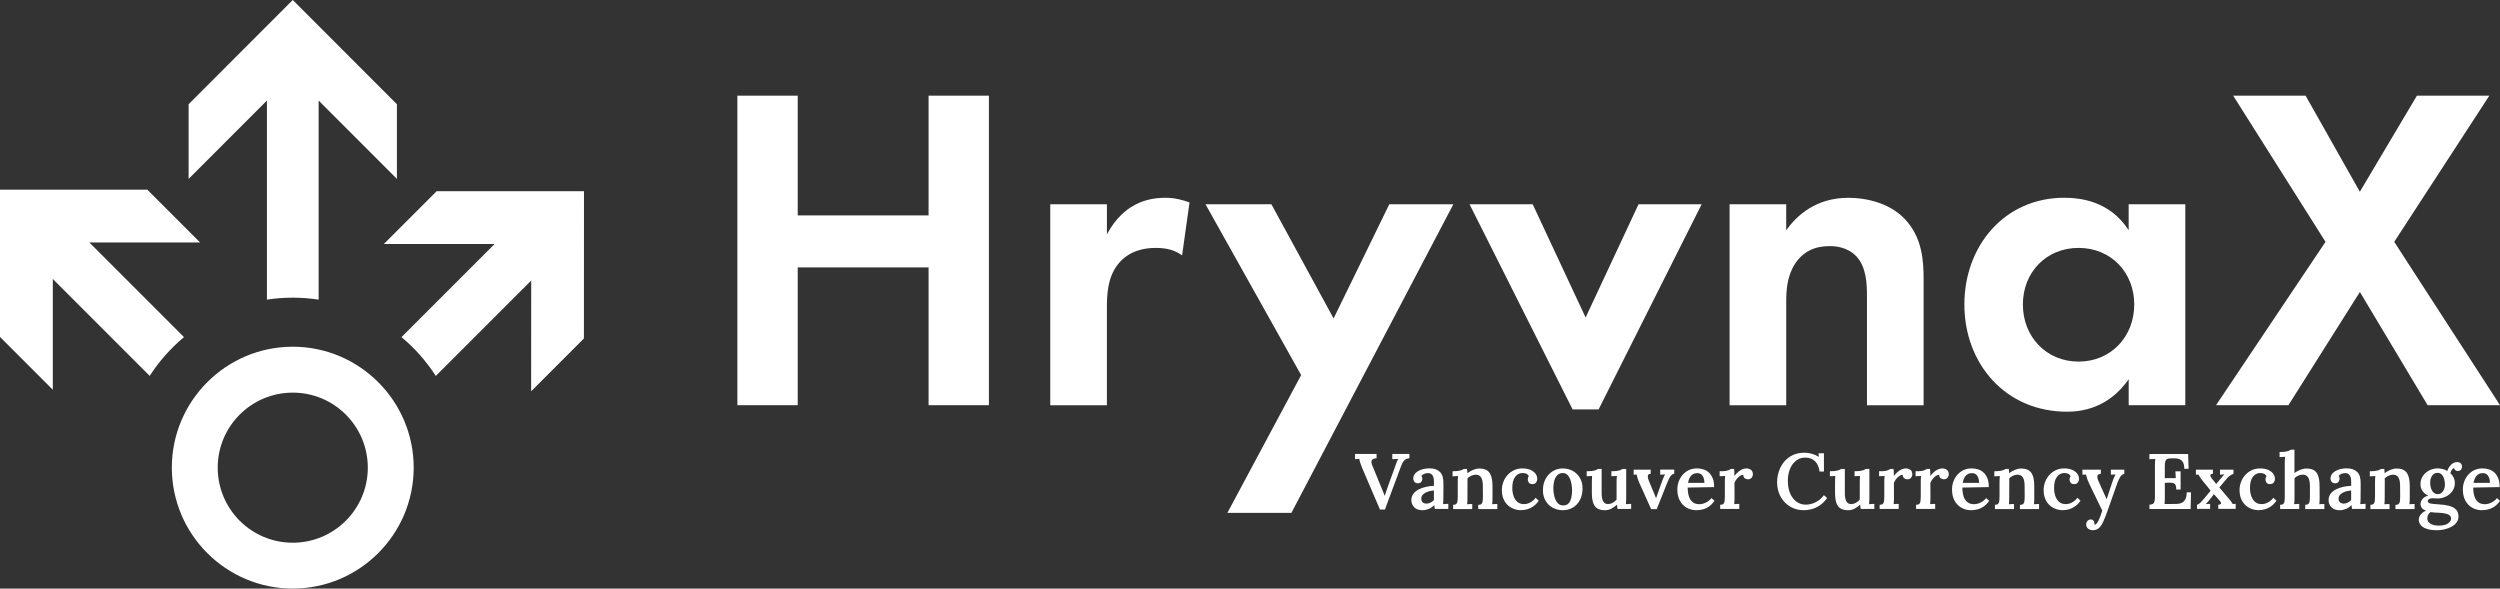 <?xml version="1.0" encoding="UTF-8"?> <svg xmlns="http://www.w3.org/2000/svg" id="_Слой_2" viewBox="0 0 764.53 180"><rect x="0" y="0" width="764.53" height="180" fill="#333333" stroke="none"/><defs><style>.cls-1{fill:#fff;}</style></defs><g id="_Слой_1-2"><path class="cls-1" d="M243.95,65.88h40.02V29.26h18.45v94.66h-18.45v-42.15h-40.02v42.15h-18.45V29.26h18.45v36.62Z"></path><path class="cls-1" d="M321.19,62.47h17.32v9.23c2.7-5.25,6.39-7.81,7.66-8.52,2.7-1.7,6.1-2.7,10.22-2.7,2.98,0,5.39.71,7.38,1.42l-2.27,16.18c-2.27-1.56-4.54-2.27-8.09-2.27-3.26,0-8.09.71-11.5,4.97-3.26,4.12-3.41,9.37-3.41,13.63v29.52h-17.32v-61.45Z"></path><path class="cls-1" d="M397.9,114.7l-29.24-52.23h20.15l19.02,34.91,17.03-34.91h19.59l-49.53,94.38h-19.58l22.57-42.15Z"></path><path class="cls-1" d="M468.72,62.47l16.18,34.63,16.18-34.63h19.3l-31.51,62.73h-7.95l-31.51-62.73h19.3Z"></path><path class="cls-1" d="M528.92,62.47h17.32v7.95c3.26-4.54,9.08-9.93,19.02-9.93,5.39,0,13.34,1.56,18.17,7.52,4.26,5.25,4.83,11.35,4.83,17.32v38.6h-17.32v-33.49c0-3.41-.14-8.8-3.26-12.06-2.7-2.84-6.39-3.12-8.09-3.12-4.54,0-8.09,1.56-10.64,5.39-2.55,3.97-2.7,8.37-2.7,11.92v31.37h-17.32v-61.45Z"></path><path class="cls-1" d="M650.98,62.47h17.31v61.45h-17.31v-7.95c-6.24,8.94-14.48,9.93-18.88,9.93-18.88,0-31.37-14.76-31.37-32.78s12.35-32.64,30.51-32.64c4.68,0,13.91.85,19.73,9.93v-7.95ZM618.62,93.12c0,9.79,7.1,17.46,17.03,17.46s17.03-7.66,17.03-17.46-7.1-17.31-17.03-17.31-17.03,7.52-17.03,17.31Z"></path><path class="cls-1" d="M711.17,73.96l-28.24-44.71h22.14l16.6,29.38,17.46-29.38h22.14l-29.09,44.71,32.36,49.96h-22.14l-20.72-34.63-21.86,34.63h-22.14l33.49-49.96Z"></path><path class="cls-1" d="M422,155.81l-5.5-12.85c-.22-.54-.41-1.05-.55-1.5-.14-.46-.23-.83-.24-1.12-.26.02-.49.03-.71.04-.22,0-.42.02-.61.04v-1.59h6.58v1.32c-.67.02-1.14.19-1.39.52-.26.33-.24.86.05,1.6.38.91.76,1.82,1.12,2.71.36.9.73,1.82,1.12,2.76.32.75.6,1.43.85,2.04s.48,1.21.71,1.8h.05c.18-.51.36-1.05.55-1.62.19-.57.39-1.15.6-1.74.3-.82.58-1.57.82-2.26s.47-1.33.7-1.91.42-1.14.6-1.67c.1-.32.22-.68.38-1.09s.33-.72.5-.95c-.27.02-.59.03-.96.04-.37,0-.66.02-.89.04v-1.59h5.24v1.32c-.61.02-1.11.21-1.5.58-.39.37-.76,1.01-1.09,1.92-.19.5-.38,1.01-.58,1.53-.19.52-.39,1.07-.6,1.65-.21.58-.44,1.2-.7,1.87s-.53,1.41-.83,2.21c-.3.8-.62,1.69-.99,2.67-.36.98-.76,2.06-1.19,3.24h-1.54Z"></path><path class="cls-1" d="M438.77,155.65c-.05-.24-.08-.44-.08-.61,0-.17-.02-.36-.04-.59-.54.54-1.12.95-1.74,1.2s-1.25.38-1.91.38c-1.09,0-1.93-.3-2.51-.89-.58-.59-.88-1.32-.88-2.19,0-.77.21-1.42.62-1.96.42-.54.96-.98,1.63-1.32.67-.34,1.42-.61,2.23-.79.82-.18,1.62-.28,2.43-.3v-1.32c0-.46-.05-.89-.16-1.29s-.29-.7-.56-.94c-.27-.23-.67-.35-1.2-.35-.35.02-.71.09-1.07.23s-.64.35-.85.64c.13.14.21.3.24.47s.05.32.05.44c0,.29-.11.59-.34.9-.23.31-.58.46-1.08.44-.43-.02-.77-.17-1-.46-.23-.29-.35-.63-.35-1.03,0-.61.22-1.14.66-1.6s1.04-.82,1.79-1.08c.75-.26,1.59-.4,2.52-.4,1.38,0,2.43.36,3.17,1.08.74.72,1.1,1.87,1.08,3.46v1.53c0,.46,0,.91-.01,1.37s-.01.96-.01,1.53c0,.24,0,.54-.02.9s-.04.72-.07,1.07c.29-.03.58-.05.88-.06.3,0,.54-.02.73-.04v1.56h-4.16ZM438.5,150c-.48.03-.95.11-1.42.23-.46.12-.88.28-1.25.49s-.66.47-.88.78c-.22.31-.32.67-.3,1.07.02.5.18.86.48,1.09.3.23.66.35,1.06.35.46,0,.88-.1,1.26-.29.38-.19.72-.45,1.05-.77v-2.95Z"></path><path class="cls-1" d="M444.39,155.65v-1.27c.46,0,.79-.1.98-.3s.31-.48.36-.85.07-.79.07-1.25v-4.52c0-.29,0-.59.02-.91.02-.32.04-.65.07-.98-.26.02-.55.03-.88.05-.33.02-.6.03-.8.05v-1.56c.72,0,1.31-.04,1.78-.11.46-.07.82-.16,1.08-.28.26-.11.44-.22.55-.31h1.01c.03.18.05.32.05.43s0,.23.02.35c.02.12.04.29.07.52.32-.27.69-.52,1.12-.73.42-.22.85-.39,1.29-.52s.83-.19,1.2-.19c1.44,0,2.47.42,3.1,1.27s.94,2.2.94,4.06v3.63c0,.26,0,.56-.01.92,0,.36-.04.71-.08,1.05.27-.03.55-.05.84-.06.29,0,.53-.01.72-.01v1.54h-5.84v-1.27c.46,0,.8-.1,1-.3s.32-.48.37-.85.07-.79.07-1.25l-.02-3.41c0-1.15-.17-2.01-.52-2.58-.34-.57-.91-.85-1.69-.85-.47.02-.92.13-1.37.34-.45.21-.82.47-1.13.79.02.19.02.39.02.6v.62l-.02,4.73c0,.26,0,.56-.01.92,0,.36-.04.71-.08,1.05.26-.03.53-.05.83-.06.3,0,.54-.01.73-.01v1.54h-5.84Z"></path><path class="cls-1" d="M465.22,156.03c-1.07,0-2.06-.24-2.97-.72-.91-.48-1.63-1.18-2.16-2.1-.54-.92-.8-2.03-.8-3.33,0-.88.15-1.72.46-2.51.3-.79.73-1.5,1.29-2.11.55-.62,1.21-1.1,1.98-1.47.77-.36,1.62-.54,2.55-.54.98,0,1.8.15,2.47.44.67.3,1.18.69,1.54,1.18.35.49.53,1,.53,1.55,0,.43-.12.81-.37,1.13-.25.32-.6.49-1.07.5-.54.02-.93-.14-1.14-.47-.22-.33-.32-.64-.32-.92,0-.16.02-.33.07-.52.05-.18.13-.36.24-.52-.11-.29-.3-.5-.55-.64-.26-.14-.52-.23-.79-.28-.27-.05-.49-.06-.65-.05-.88.03-1.61.43-2.19,1.2-.58.77-.86,1.89-.86,3.36,0,.88.12,1.69.37,2.44.25.75.63,1.35,1.14,1.8.51.46,1.17.69,1.97.71.7.02,1.38-.16,2.04-.52.66-.36,1.19-.83,1.61-1.41l.96.89c-.53.75-1.1,1.34-1.71,1.75-.61.42-1.22.71-1.84.88-.62.17-1.21.25-1.79.25Z"></path><path class="cls-1" d="M477.95,156.03c-1.14,0-2.17-.25-3.1-.76-.93-.5-1.66-1.22-2.2-2.14-.54-.92-.8-2-.8-3.23,0-1.3.27-2.45.82-3.46.54-1.01,1.28-1.79,2.2-2.35.92-.56,1.93-.84,3.04-.84s2.16.26,3.08.77c.91.51,1.64,1.22,2.17,2.14.54.91.8,1.99.8,3.24,0,1.31-.26,2.47-.78,3.47-.52,1-1.23,1.78-2.14,2.33s-1.93.83-3.09.83ZM478.07,154.56c.72,0,1.27-.22,1.66-.67s.65-1.02.8-1.72c.15-.7.23-1.41.23-2.15,0-.62-.05-1.26-.16-1.9-.1-.64-.27-1.22-.49-1.74-.23-.52-.52-.94-.89-1.25-.37-.31-.82-.47-1.34-.47-.7.02-1.27.25-1.68.7s-.72,1.02-.9,1.71-.28,1.42-.28,2.19c0,.86.1,1.71.31,2.53s.54,1.5.99,2.02c.45.52,1.03.77,1.75.76Z"></path><path class="cls-1" d="M490.78,156.03c-.93,0-1.69-.18-2.27-.53-.58-.35-1.01-.92-1.29-1.69-.27-.78-.41-1.8-.41-3.06v-3.27c0-.27,0-.58.02-.91.02-.34.03-.67.05-1.01-.26.02-.54.03-.86.04-.32,0-.58.02-.79.04v-1.54h.41c.88,0,1.57-.08,2.05-.23.49-.15.82-.31,1-.47h1.11v7.35c0,1.15.16,2.01.47,2.57.31.56.82.84,1.53.84.48-.02.96-.16,1.43-.43.47-.27.85-.59,1.14-.96v-5.19c0-.32,0-.65.02-1,.02-.34.04-.69.07-1.02-.26.02-.55.03-.88.04-.33,0-.6.02-.8.04v-1.54h.62c.74,0,1.35-.08,1.84-.24.49-.16.81-.31.97-.46h1.1v8.62c0,.22,0,.55-.02.99-.02.43-.04.82-.07,1.18.27-.03.56-.05.86-.06.3,0,.55-.02.75-.04v1.56h-4.18c-.03-.22-.06-.45-.08-.67s-.04-.44-.06-.65c-.5.45-1.05.84-1.67,1.19-.62.34-1.3.52-2.05.52Z"></path><path class="cls-1" d="M504.95,155.72l-3.68-8.17c-.19-.46-.34-.84-.43-1.13-.1-.29-.16-.53-.2-.72-.04-.19-.08-.38-.11-.58l-.94.05v-1.54h5.21v1.27c-.38,0-.64.1-.76.3-.12.2-.15.47-.1.79s.16.68.3,1.05l1.44,3.46c.13.29.26.59.38.9.13.31.25.63.36.95h.02c.11-.3.23-.61.35-.93.12-.31.23-.63.32-.95l1.32-3.7c.14-.4.28-.73.41-.98s.25-.49.36-.7l-1.49.07v-1.54h4.3v1.27c-.37.03-.69.2-.96.52-.27.31-.51.69-.72,1.13-.21.44-.4.89-.58,1.36l-3.1,7.81h-1.73Z"></path><path class="cls-1" d="M518.86,156.03c-1.15,0-2.18-.26-3.08-.78s-1.59-1.26-2.09-2.21c-.5-.95-.74-2.08-.74-3.38,0-1.12.25-2.17.74-3.15.5-.98,1.2-1.77,2.1-2.37s1.96-.9,3.16-.9c.67,0,1.32.1,1.95.29s1.19.51,1.68.96.89,1.04,1.19,1.78c.3.74.44,1.63.42,2.69l-8.07.14c0,.99.12,1.87.35,2.63.23.76.61,1.36,1.14,1.8.53.44,1.23.66,2.09.66.38,0,.8-.07,1.24-.2.44-.14.88-.34,1.31-.62.43-.28.82-.63,1.15-1.05l.91.84c-.53.77-1.11,1.36-1.75,1.78s-1.28.7-1.92.85c-.64.15-1.23.23-1.78.23ZM516.24,147.67h5c-.02-.64-.11-1.18-.28-1.62-.17-.44-.41-.78-.73-1.01-.32-.23-.71-.35-1.18-.35-.79,0-1.41.26-1.89.78-.47.52-.78,1.25-.93,2.2Z"></path><path class="cls-1" d="M526.07,154.37c.46,0,.79-.1.98-.3s.31-.48.36-.85.07-.79.07-1.25v-4.52c0-.29,0-.59.02-.91.02-.32.04-.65.07-.98-.27.02-.57.03-.89.04-.32,0-.58.02-.79.04v-1.54h.89c.64,0,1.18-.08,1.61-.23s.74-.31.91-.47h1.01c.03.19.06.5.07.91s.02.83.02,1.25c.37-.48.75-.89,1.15-1.24s.81-.61,1.24-.79c.42-.18.86-.28,1.31-.28.51,0,.97.14,1.36.43.39.29.59.75.59,1.39,0,.21-.05.43-.16.67-.1.24-.26.44-.48.6-.22.16-.51.24-.88.24-.34,0-.65-.11-.95-.32-.3-.22-.45-.56-.47-1.05-.34-.02-.68.1-1.05.36s-.68.57-.97.94c-.29.37-.51.75-.67,1.13l.02,4.56c0,.26,0,.56-.02.92-.02.36-.04.71-.07,1.05.26-.03.53-.05.82-.06.29,0,.53-.01.72-.01v1.54h-5.84v-1.27Z"></path><path class="cls-1" d="M556.45,144.21c-.19-1.39-.66-2.45-1.42-3.18-.75-.73-1.73-1.09-2.93-1.09-.85,0-1.61.19-2.27.56-.66.38-1.22.89-1.68,1.54-.46.65-.8,1.4-1.05,2.26-.24.86-.36,1.77-.36,2.75,0,1.43.23,2.68.68,3.77.46,1.09,1.1,1.95,1.92,2.57s1.79.94,2.9.94c1.02,0,2.04-.25,3.04-.76,1-.5,1.83-1.22,2.49-2.15l.99.89c-.75,1.03-1.55,1.81-2.4,2.34-.85.54-1.68.9-2.49,1.09-.81.19-1.54.29-2.2.29-1.23,0-2.35-.22-3.35-.66s-1.87-1.05-2.59-1.83c-.73-.78-1.29-1.68-1.68-2.71-.39-1.03-.59-2.15-.59-3.35,0-1.1.17-2.19.52-3.27.34-1.07.86-2.04,1.56-2.91s1.57-1.56,2.63-2.08c1.06-.52,2.28-.78,3.68-.78.7,0,1.44.11,2.21.32s1.49.53,2.16.95l-.1-1.1h1.66v5.6h-1.32Z"></path><path class="cls-1" d="M565.15,156.03c-.93,0-1.69-.18-2.27-.53-.58-.35-1.01-.92-1.29-1.69-.27-.78-.41-1.8-.41-3.06v-3.27c0-.27,0-.58.02-.91.02-.34.03-.67.05-1.01-.26.02-.54.03-.86.04-.32,0-.58.02-.79.04v-1.54h.41c.88,0,1.57-.08,2.05-.23.49-.15.82-.31,1-.47h1.11v7.35c0,1.15.16,2.01.47,2.57.31.56.82.84,1.53.84.48-.02.96-.16,1.43-.43.47-.27.85-.59,1.14-.96v-5.19c0-.32,0-.65.02-1,.02-.34.04-.69.07-1.02-.26.02-.55.03-.88.04-.33,0-.6.02-.8.04v-1.54h.62c.74,0,1.35-.08,1.84-.24.49-.16.81-.31.97-.46h1.1v8.62c0,.22,0,.55-.02.99-.02.43-.04.82-.07,1.18.27-.03.56-.05.86-.06.3,0,.55-.02.75-.04v1.56h-4.18c-.03-.22-.06-.45-.08-.67s-.04-.44-.06-.65c-.5.45-1.05.84-1.67,1.19-.62.34-1.3.52-2.05.52Z"></path><path class="cls-1" d="M574.83,154.37c.46,0,.79-.1.98-.3s.31-.48.36-.85.07-.79.07-1.25v-4.52c0-.29,0-.59.02-.91.02-.32.04-.65.07-.98-.27.02-.57.03-.89.04-.32,0-.58.02-.79.04v-1.54h.89c.64,0,1.18-.08,1.61-.23s.74-.31.91-.47h1.01c.03.19.06.5.07.91s.02.83.02,1.25c.37-.48.75-.89,1.15-1.24s.81-.61,1.24-.79c.42-.18.86-.28,1.31-.28.51,0,.97.14,1.36.43.39.29.59.75.59,1.39,0,.21-.05.43-.16.67-.1.24-.26.44-.48.6-.22.16-.51.24-.88.24-.34,0-.65-.11-.95-.32-.3-.22-.45-.56-.47-1.05-.34-.02-.68.1-1.05.36s-.68.57-.97.94c-.29.37-.51.75-.67,1.13l.02,4.56c0,.26,0,.56-.02.92-.02.36-.04.71-.07,1.05.26-.03.53-.05.82-.06.29,0,.53-.01.72-.01v1.54h-5.84v-1.27Z"></path><path class="cls-1" d="M585.98,154.37c.46,0,.79-.1.98-.3s.31-.48.36-.85.07-.79.07-1.25v-4.52c0-.29,0-.59.02-.91.02-.32.04-.65.07-.98-.27.02-.57.03-.89.04-.32,0-.58.02-.79.04v-1.54h.89c.64,0,1.18-.08,1.61-.23s.74-.31.91-.47h1.01c.03.19.06.5.07.91s.02.83.02,1.25c.37-.48.75-.89,1.15-1.24s.81-.61,1.24-.79c.42-.18.86-.28,1.31-.28.51,0,.97.14,1.36.43.39.29.59.75.59,1.39,0,.21-.05.43-.16.67-.1.24-.26.44-.48.6-.22.16-.51.24-.88.24-.34,0-.65-.11-.95-.32-.3-.22-.45-.56-.47-1.05-.34-.02-.68.1-1.05.36s-.68.57-.97.94c-.29.37-.51.75-.67,1.13l.02,4.56c0,.26,0,.56-.02.92-.02.36-.04.71-.07,1.05.26-.03.53-.05.82-.06.29,0,.53-.01.72-.01v1.54h-5.84v-1.27Z"></path><path class="cls-1" d="M602.86,156.03c-1.15,0-2.18-.26-3.08-.78s-1.59-1.26-2.09-2.21c-.5-.95-.74-2.08-.74-3.38,0-1.12.25-2.17.74-3.15.5-.98,1.2-1.77,2.1-2.37s1.96-.9,3.16-.9c.67,0,1.32.1,1.95.29s1.19.51,1.68.96.89,1.04,1.19,1.78c.3.74.44,1.63.42,2.69l-8.07.14c0,.99.12,1.87.35,2.63.23.76.61,1.36,1.14,1.8.53.44,1.23.66,2.09.66.38,0,.8-.07,1.24-.2.44-.14.88-.34,1.31-.62.43-.28.82-.63,1.15-1.05l.91.84c-.53.77-1.11,1.36-1.75,1.78s-1.28.7-1.92.85c-.64.15-1.23.23-1.78.23ZM600.24,147.67h5c-.02-.64-.11-1.18-.28-1.62-.17-.44-.41-.78-.73-1.01-.32-.23-.71-.35-1.18-.35-.79,0-1.41.26-1.89.78-.47.52-.78,1.25-.93,2.2Z"></path><path class="cls-1" d="M610.07,155.65v-1.27c.46,0,.79-.1.98-.3s.31-.48.36-.85.07-.79.07-1.25v-4.52c0-.29,0-.59.02-.91.02-.32.04-.65.07-.98-.26.02-.55.03-.88.05-.33.02-.6.03-.8.05v-1.56c.72,0,1.31-.04,1.78-.11.46-.07.82-.16,1.08-.28.26-.11.44-.22.55-.31h1.01c.03.18.05.32.05.43s0,.23.02.35c.02.12.04.29.07.52.32-.27.69-.52,1.12-.73.42-.22.85-.39,1.29-.52s.83-.19,1.2-.19c1.44,0,2.47.42,3.1,1.27s.94,2.2.94,4.06v3.63c0,.26,0,.56-.01.92,0,.36-.04.71-.08,1.05.27-.03.55-.05.84-.06.29,0,.53-.01.72-.01v1.54h-5.84v-1.27c.46,0,.8-.1,1-.3s.32-.48.37-.85.07-.79.07-1.25l-.02-3.41c0-1.15-.17-2.01-.52-2.58-.34-.57-.91-.85-1.69-.85-.47.02-.92.13-1.37.34-.45.21-.82.47-1.13.79.02.19.02.39.02.6v.62l-.02,4.73c0,.26,0,.56-.01.92,0,.36-.04.71-.08,1.05.26-.03.53-.05.83-.06.3,0,.54-.01.73-.01v1.54h-5.84Z"></path><path class="cls-1" d="M630.9,156.03c-1.07,0-2.06-.24-2.97-.72-.91-.48-1.63-1.18-2.16-2.1-.54-.92-.8-2.03-.8-3.33,0-.88.15-1.72.46-2.51.3-.79.73-1.5,1.29-2.11.55-.62,1.21-1.1,1.98-1.47.77-.36,1.62-.54,2.55-.54.98,0,1.8.15,2.47.44.67.3,1.18.69,1.54,1.18.35.49.53,1,.53,1.55,0,.43-.12.81-.37,1.13-.25.32-.6.49-1.07.5-.54.02-.93-.14-1.14-.47-.22-.33-.32-.64-.32-.92,0-.16.02-.33.07-.52.05-.18.13-.36.24-.52-.11-.29-.3-.5-.55-.64-.26-.14-.52-.23-.79-.28-.27-.05-.49-.06-.65-.05-.88.03-1.61.43-2.19,1.2-.58.77-.86,1.89-.86,3.36,0,.88.12,1.69.37,2.44.25.75.63,1.35,1.14,1.8.51.46,1.17.69,1.97.71.7.02,1.38-.16,2.04-.52.66-.36,1.19-.83,1.61-1.41l.96.89c-.53.75-1.1,1.34-1.71,1.75-.61.42-1.22.71-1.84.88-.62.17-1.21.25-1.79.25Z"></path><path class="cls-1" d="M640.05,162.15c-.58,0-1.07-.16-1.47-.48-.4-.32-.6-.76-.6-1.32,0-.38.13-.72.38-1.02.26-.3.58-.45.98-.47.35-.02.64.1.85.35.22.25.32.55.32.9v.16c0,.06,0,.12-.02.18h.17c.16-.03.33-.15.52-.35s.36-.47.52-.8c.19-.37.39-.82.6-1.36.21-.54.41-1.13.6-1.79l-3.77-7.76c-.43-.9-.72-1.59-.88-2.07-.15-.48-.26-.88-.32-1.2l-1.1.05v-1.54h5.64v1.27h-.05c-.61.05-.95.28-1.01.68s.04.91.31,1.5l2.52,5.6c.22-.62.48-1.39.76-2.31.28-.91.6-1.87.95-2.88.08-.26.18-.54.3-.85.12-.31.24-.61.37-.9.13-.29.26-.51.38-.65l-1.47.07v-1.54h4.11v1.27c-.53.14-.95.47-1.26.97-.31.51-.6,1.13-.88,1.89l-3,8.5c-.47,1.31-.9,2.41-1.3,3.28s-.84,1.53-1.33,1.96-1.1.65-1.84.65Z"></path><path class="cls-1" d="M665.54,149.71c0-.69-.1-1.18-.3-1.49-.2-.3-.49-.49-.86-.55-.38-.06-.83-.09-1.36-.07l-.99.05v4.44c0,.43,0,.83-.02,1.19s-.04.64-.07.85l3.68-.02c.56,0,1.07-.11,1.54-.32.46-.22.84-.58,1.13-1.1.29-.52.43-1.23.43-2.13h1.32l-.12,5.09h-12.59v-1.32c.45-.02.79-.09,1.03-.23s.41-.38.5-.72c.1-.34.14-.82.14-1.43v-9.59c0-.4.01-.79.04-1.15.02-.37.04-.66.06-.86-.27.02-.58.03-.94.04-.35,0-.63.02-.84.04v-1.59h11.84l.14,4.52h-1.32c0-.91-.15-1.6-.44-2.05-.3-.46-.68-.77-1.14-.93-.46-.16-.94-.23-1.44-.22l-1.25.02c-.43.02-.77.09-1.01.22-.24.13-.41.36-.52.68-.1.33-.16.81-.16,1.45v3.68l3.36.02-.12-2.09h1.59v5.57h-1.32Z"></path><path class="cls-1" d="M671.88,155.65v-1.27c.37-.13.7-.33.99-.61.29-.28.62-.64.98-1.07l2.19-2.64c-.24-.3-.5-.63-.78-.99-.28-.35-.55-.69-.82-1.02-.26-.33-.52-.63-.76-.9-.26-.34-.52-.69-.78-1.06-.27-.37-.44-.69-.54-.96l-.82.05v-1.54h5.19v1.27c-.53.02-.79.16-.78.44s.2.67.59,1.16l1.2,1.49,1.35-1.61c.21-.26.4-.49.59-.71s.37-.42.56-.61l-1.34.1v-1.54h4.13v1.27c-.35.13-.67.29-.96.48-.29.19-.56.42-.82.68-.26.26-.54.59-.84.97l-1.71,2.04,2.98,3.53c.21.26.4.5.59.74.18.24.36.51.52.79l.91-.05v1.54h-5.33v-1.27c.48-.02.76-.13.83-.34.07-.21-.04-.49-.35-.84l-1.8-2.04-1.44,1.83c-.13.18-.3.38-.5.61-.21.23-.4.43-.58.59l1.35-.07v1.54h-3.99Z"></path><path class="cls-1" d="M690.81,156.03c-1.07,0-2.06-.24-2.97-.72-.91-.48-1.63-1.18-2.16-2.1-.54-.92-.8-2.03-.8-3.33,0-.88.15-1.72.46-2.51.3-.79.73-1.5,1.29-2.11.55-.62,1.21-1.1,1.98-1.47.77-.36,1.62-.54,2.55-.54.98,0,1.8.15,2.47.44.67.3,1.18.69,1.54,1.18.35.49.53,1,.53,1.55,0,.43-.12.81-.37,1.13-.25.32-.6.49-1.07.5-.54.02-.93-.14-1.14-.47-.22-.33-.32-.64-.32-.92,0-.16.02-.33.07-.52.05-.18.13-.36.24-.52-.11-.29-.3-.5-.55-.64-.26-.14-.52-.23-.79-.28-.27-.05-.49-.06-.65-.05-.88.03-1.61.43-2.19,1.2-.58.77-.86,1.89-.86,3.36,0,.88.12,1.69.37,2.44.25.75.63,1.35,1.14,1.8.51.46,1.17.69,1.97.71.7.02,1.38-.16,2.04-.52.66-.36,1.19-.83,1.61-1.41l.96.89c-.53.75-1.1,1.34-1.71,1.75-.61.42-1.22.71-1.84.88-.62.17-1.21.25-1.79.25Z"></path><path class="cls-1" d="M704.98,154.37c.46,0,.79-.1.99-.3s.31-.48.36-.85c.05-.37.07-.79.07-1.25v-3.41c-.02-1.15-.2-2.01-.55-2.57s-.9-.84-1.66-.84c-.46,0-.92.1-1.38.31-.46.21-.83.47-1.12.77v5.98c0,.26,0,.56-.02.92-.02.36-.05.71-.1,1.05.27-.03.55-.05.84-.06s.53-.01.72-.01v1.54h-5.84v-1.27c.46,0,.8-.1,1-.3s.32-.48.36-.85c.04-.37.06-.79.06-1.25v-10.38c0-.27,0-.57.02-.9.02-.33.04-.67.07-1.02-.27.02-.57.03-.89.05-.32.02-.58.03-.79.05v-1.56c.74,0,1.34-.04,1.8-.11.46-.07.83-.16,1.09-.28.26-.11.45-.22.56-.31h1.1v7.16c.32-.27.69-.51,1.12-.72s.86-.38,1.31-.5.86-.19,1.23-.19c1.44,0,2.47.42,3.09,1.27s.93,2.2.93,4.06l.02,3.63c0,.26,0,.56-.02.92-.02.36-.04.71-.07,1.05.26-.03.53-.05.8-.06s.52-.01.73-.01v1.54h-5.84v-1.27Z"></path><path class="cls-1" d="M719.27,155.65c-.05-.24-.08-.44-.08-.61,0-.17-.02-.36-.04-.59-.54.54-1.12.95-1.74,1.2s-1.25.38-1.91.38c-1.09,0-1.93-.3-2.51-.89-.58-.59-.88-1.32-.88-2.19,0-.77.21-1.42.62-1.96.42-.54.96-.98,1.63-1.32.67-.34,1.42-.61,2.23-.79.82-.18,1.62-.28,2.43-.3v-1.32c0-.46-.05-.89-.16-1.29s-.29-.7-.56-.94c-.27-.23-.67-.35-1.2-.35-.35.02-.71.09-1.07.23s-.64.35-.85.64c.13.14.21.3.24.47s.05.32.05.44c0,.29-.11.59-.34.9-.23.31-.58.46-1.08.44-.43-.02-.77-.17-1-.46-.23-.29-.35-.63-.35-1.03,0-.61.22-1.14.66-1.6s1.04-.82,1.79-1.08c.75-.26,1.59-.4,2.52-.4,1.38,0,2.43.36,3.17,1.08.74.72,1.1,1.87,1.08,3.46v1.53c0,.46,0,.91-.01,1.37s-.01.96-.01,1.53c0,.24,0,.54-.02.9s-.04.72-.07,1.07c.29-.03.58-.05.88-.06.3,0,.54-.02.73-.04v1.56h-4.16ZM719.01,150c-.48.03-.95.11-1.42.23-.46.12-.88.28-1.25.49s-.66.47-.88.78c-.22.31-.32.67-.3,1.07.02.5.18.86.48,1.09.3.23.66.35,1.06.35.46,0,.88-.1,1.26-.29.38-.19.72-.45,1.05-.77v-2.95Z"></path><path class="cls-1" d="M724.9,155.65v-1.27c.46,0,.79-.1.98-.3s.31-.48.36-.85.07-.79.07-1.25v-4.52c0-.29,0-.59.02-.91.02-.32.04-.65.07-.98-.26.02-.55.03-.88.05-.33.02-.6.03-.8.05v-1.56c.72,0,1.31-.04,1.78-.11.46-.07.82-.16,1.08-.28.26-.11.44-.22.55-.31h1.01c.03.18.05.32.05.43s0,.23.02.35c.02.12.04.29.07.52.32-.27.69-.52,1.12-.73.42-.22.85-.39,1.29-.52s.83-.19,1.2-.19c1.44,0,2.47.42,3.1,1.27s.94,2.2.94,4.06v3.63c0,.26,0,.56-.01.92,0,.36-.04.71-.08,1.05.27-.03.55-.05.84-.06.29,0,.53-.01.72-.01v1.54h-5.84v-1.27c.46,0,.8-.1,1-.3s.32-.48.37-.85.07-.79.07-1.25l-.02-3.41c0-1.15-.17-2.01-.52-2.58-.34-.57-.91-.85-1.69-.85-.47.02-.92.13-1.37.34-.45.21-.82.47-1.13.79.02.19.02.39.02.6v.62l-.02,4.73c0,.26,0,.56-.01.92,0,.36-.04.71-.08,1.05.26-.03.53-.05.83-.06.3,0,.54-.01.73-.01v1.54h-5.84Z"></path><path class="cls-1" d="M745.36,162.15c-1.41,0-2.53-.15-3.35-.46-.82-.3-1.42-.7-1.78-1.19-.36-.49-.54-1-.54-1.53,0-.4.09-.77.27-1.12.18-.34.43-.67.77-.97.34-.3.75-.54,1.23-.72-.61-.18-1.05-.44-1.32-.8-.27-.36-.41-.77-.41-1.24s.19-.95.56-1.47c.38-.51.97-.87,1.79-1.08-.69-.3-1.25-.75-1.69-1.34s-.67-1.3-.68-2.11c-.02-.96.23-1.81.73-2.55.51-.74,1.17-1.31,1.98-1.72.82-.41,1.67-.61,2.55-.61.45,0,.95.06,1.49.19.54.13,1.03.33,1.44.6.16-.48.38-.93.67-1.33.29-.41.63-.74,1.02-1s.83-.38,1.31-.38.87.13,1.13.38.38.6.38,1.03c0,.18-.04.37-.12.58-.08.21-.22.38-.41.53-.19.14-.46.22-.79.22-.26,0-.49-.09-.71-.26s-.35-.39-.4-.65c-.27.06-.52.27-.73.6-.22.34-.35.66-.4.96.43.38.77.84,1.01,1.36.24.52.36,1.08.36,1.67,0,.91-.25,1.73-.76,2.44-.5.71-1.16,1.27-1.97,1.67-.81.4-1.68.6-2.61.6-.24,0-.48-.01-.72-.04s-.5-.04-.77-.04c-.43,0-.79.09-1.07.26s-.4.41-.37.7c.05.34.34.56.86.66.53.1,1.35.19,2.45.25,1.23.06,2.31.22,3.22.46.91.24,1.62.62,2.11,1.14.5.52.74,1.24.74,2.15,0,.67-.19,1.27-.58,1.78-.38.51-.89.95-1.53,1.3-.63.35-1.33.62-2.09.8-.76.18-1.53.28-2.29.28ZM745.82,160.74c1.22,0,2.15-.22,2.79-.67.64-.45.96-.94.96-1.47,0-.42-.15-.75-.46-1-.3-.25-.74-.44-1.3-.56-.56-.13-1.26-.21-2.09-.24-.37-.02-.78-.04-1.23-.06s-.86-.07-1.23-.13c-.3.22-.54.5-.71.84-.17.34-.25.67-.25,1.01-.03.69.27,1.24.91,1.66s1.51.62,2.59.62ZM745.48,151.11c.48,0,.89-.14,1.21-.42s.58-.64.75-1.08c.17-.44.25-.91.25-1.41,0-.61-.08-1.19-.24-1.74-.16-.55-.41-1-.75-1.34-.34-.34-.76-.52-1.27-.52-.72,0-1.28.3-1.67.9-.39.6-.59,1.31-.59,2.13,0,.62.09,1.21.28,1.74.18.54.45.96.79,1.27.34.31.76.47,1.24.47Z"></path><path class="cls-1" d="M759.08,156.03c-1.15,0-2.18-.26-3.08-.78s-1.59-1.26-2.09-2.21c-.5-.95-.74-2.08-.74-3.38,0-1.12.25-2.17.74-3.15.5-.98,1.2-1.77,2.1-2.37s1.96-.9,3.16-.9c.67,0,1.32.1,1.95.29s1.19.51,1.68.96.89,1.04,1.19,1.78c.3.74.44,1.63.42,2.69l-8.07.14c0,.99.12,1.87.35,2.63.23.76.61,1.36,1.14,1.8.53.44,1.23.66,2.09.66.38,0,.8-.07,1.24-.2.44-.14.88-.34,1.31-.62.43-.28.82-.63,1.15-1.05l.91.84c-.53.77-1.11,1.36-1.75,1.78s-1.28.7-1.92.85c-.64.15-1.23.23-1.78.23ZM756.46,147.67h5c-.02-.64-.11-1.18-.28-1.62-.17-.44-.41-.78-.73-1.01-.32-.23-.71-.35-1.18-.35-.79,0-1.41.26-1.89.78-.47.52-.78,1.25-.93,2.2Z"></path><path class="cls-1" d="M89.53,106.03c-20.4,0-36.98,16.59-36.98,36.98s16.59,36.98,36.98,36.98,36.98-16.59,36.98-36.98-16.59-36.98-36.98-36.98ZM89.53,165.97c-12.68,0-22.95-10.28-22.95-22.95s10.27-22.95,22.95-22.95,22.95,10.28,22.95,22.95-10.28,22.95-22.95,22.95Z"></path><path class="cls-1" d="M121.38,31.87v22.84l-23.94-23.96v60.88c-2.58-.39-5.22-.6-7.91-.6s-5.32.2-7.9.6V30.75l-23.95,23.96v-22.84L89.53,0l31.85,31.87Z"></path><path class="cls-1" d="M27.32,74.15l28.94,28.94c-4.06,3.4-7.6,7.39-10.48,11.86l-29.63-29.63v33.87L0,103.04v-45.04h45.05l16.15,16.15H27.32Z"></path><path class="cls-1" d="M178.59,58.47l-.02,45.04-16.14,16.15.02-33.87-29.18,29.17c-2.88-4.47-6.42-8.48-10.49-11.87l28.47-28.47h-33.87l16.15-16.15h45.06Z"></path></g></svg> 